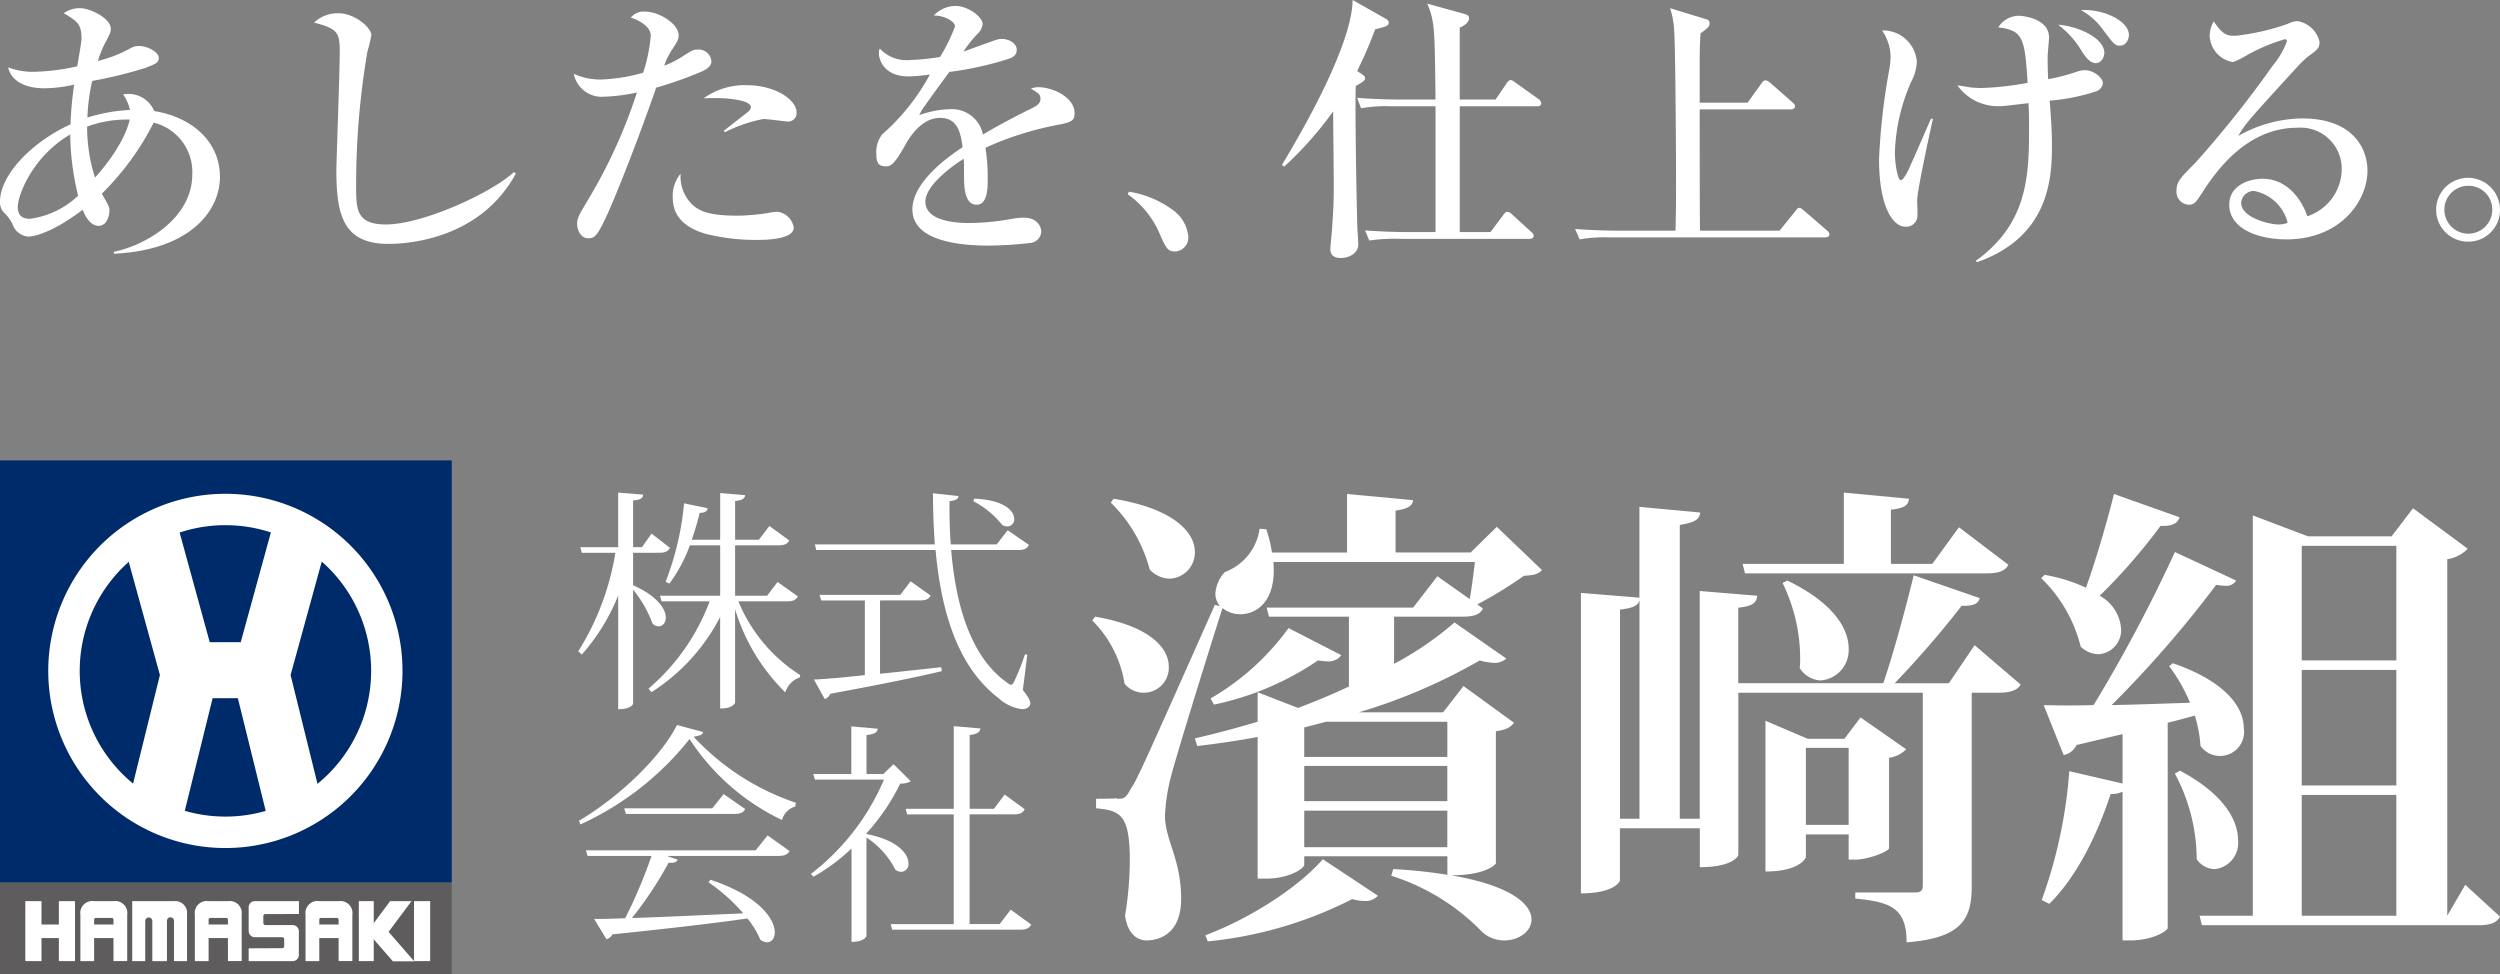 <svg xmlns="http://www.w3.org/2000/svg" xmlns:xlink="http://www.w3.org/1999/xlink" width="244.045" height="95.12" viewBox="0 0 244.045 95.12">
  <rect x="0" y="0" width="244.045" height="95.12" fill="#808080" stroke="none"/>
  <defs>
    <clipPath id="clip-path">
      <rect id="長方形_21333" data-name="長方形 21333" width="244.045" height="95.12" fill="#fff"/>
    </clipPath>
  </defs>
  <g id="グループ_108606" data-name="グループ 108606" transform="translate(0 0)">
    <rect id="長方形_21323" data-name="長方形 21323" width="44.101" height="8.981" transform="translate(0 86.138)" fill="#5f5c5d"/>
    <rect id="長方形_21324" data-name="長方形 21324" width="44.101" height="41.193" transform="translate(0 44.945)" fill="#002b6b"/>
    <rect id="長方形_21325" data-name="長方形 21325" width="1.579" height="5.854" transform="translate(2.472 87.967)" fill="#fff"/>
    <rect id="長方形_21326" data-name="長方形 21326" width="1.576" height="5.854" transform="translate(5.746 87.967)" fill="#fff"/>
    <rect id="長方形_21327" data-name="長方形 21327" width="1.576" height="5.854" transform="translate(40.416 87.967)" fill="#fff"/>
    <rect id="長方形_21328" data-name="長方形 21328" width="1.458" height="5.854" transform="translate(35.027 87.967)" fill="#fff"/>
    <path id="パス_196507" data-name="パス 196507" d="M19.13,41.46l-2.232,3,2.5,2.875h2.081l-2.5-2.875,2.236-3Z" transform="translate(18.954 46.506)" fill="#fff"/>
    <rect id="長方形_21329" data-name="長方形 21329" width="2.255" height="1.324" transform="translate(20.105 90.248)" fill="#fff"/>
    <g id="グループ_108605" data-name="グループ 108605" transform="translate(0 0)">
      <g id="グループ_108604" data-name="グループ 108604" clip-path="url(#clip-path)">
        <path id="パス_196508" data-name="パス 196508" d="M12.194,41.46H10.308A1.177,1.177,0,0,0,8.965,42.8v4.517h1.343V43.327c0-.142.032-.227.185-.227H12.01c.153,0,.185.085.185.227v3.987h1.341V42.8a1.176,1.176,0,0,0-1.341-1.337" transform="translate(10.056 46.506)" fill="#fff"/>
        <rect id="長方形_21330" data-name="長方形 21330" width="2.257" height="1.322" transform="translate(8.93 90.25)" fill="#fff"/>
        <rect id="長方形_21331" data-name="長方形 21331" width="2.26" height="1.322" transform="translate(3.704 90.25)" fill="#fff"/>
        <path id="パス_196509" data-name="パス 196509" d="M6.929,41.46H5.039A1.177,1.177,0,0,0,3.7,42.8v4.517H5.039V43.327c0-.142.036-.227.189-.227H6.743c.153,0,.187.085.187.227v3.987H8.27V42.8A1.176,1.176,0,0,0,6.929,41.46" transform="translate(4.148 46.506)" fill="#fff"/>
        <rect id="長方形_21332" data-name="長方形 21332" width="2.257" height="1.322" transform="translate(30.907 90.25)" fill="#fff"/>
        <path id="パス_196510" data-name="パス 196510" d="M17.286,41.46H15.4A1.177,1.177,0,0,0,14.057,42.8v4.517H15.4V43.327c0-.142.032-.227.182-.227H17.1c.153,0,.187.085.187.227v3.987h1.341V42.8a1.176,1.176,0,0,0-1.341-1.337" transform="translate(15.768 46.506)" fill="#fff"/>
        <path id="パス_196511" data-name="パス 196511" d="M13.078,42.725l3.27-.008V41.46H12.04a.6.6,0,0,0-.6.6v2.323a.608.608,0,0,0,.562.6h2.707a.2.2,0,0,1,.2.2v.67a.191.191,0,0,1-.2.2l-3.27.015v1.25h4.3a.6.6,0,0,0,.6-.6V44.4a.606.606,0,0,0-.569-.6h-2.7a.2.2,0,0,1-.2-.2V42.92a.2.2,0,0,1,.2-.2" transform="translate(12.834 46.506)" fill="#fff"/>
        <path id="パス_196512" data-name="パス 196512" d="M11.433,42.45v4.865H10.16V43.4a.344.344,0,1,0-.687,0v3.919H8.044V43.4a.346.346,0,0,0-.692,0v3.919H6.084V41.461h4.042a1.173,1.173,0,0,1,1.307.989" transform="translate(6.824 46.507)" fill="#fff"/>
        <path id="パス_196513" data-name="パス 196513" d="M19.513,22.719A17.29,17.29,0,1,0,36.8,40.007,17.284,17.284,0,0,0,19.513,22.719m0,31.511A14.224,14.224,0,1,1,33.739,40.007,14.224,14.224,0,0,1,19.513,54.23" transform="translate(2.491 25.484)" fill="#fff"/>
        <path id="パス_196514" data-name="パス 196514" d="M25.473,25.825l-5.345-1.47L17.1,35.37H14.076L11.05,24.354,5.7,25.825,9.213,38.578,6.194,50.784l5.342,1.47,2.822-11.417h2.463l2.822,11.417,5.345-1.47L21.968,38.578Z" transform="translate(6.398 27.319)" fill="#fff"/>
        <path id="パス_196515" data-name="パス 196515" d="M31.96,28.542V31.71c2.414,1.071,3.189,2.347,3.189,3.144,0,.524-.318.866-.683.866a.838.838,0,0,1-.615-.274,11.366,11.366,0,0,0-1.89-3.306v11.1c0,.093-.206.571-1.46.571v-11.1a19.6,19.6,0,0,1-3.554,5.765l-.342-.318a25.7,25.7,0,0,0,3.622-9.615h-3.28l-.136-.547H30.5V22.663l2.44.2c-.023.344-.229.5-.98.571v4.557h.866l.934-1.322,1.8,1.39c-.206.342-.456.479-1.071.479ZM48.047,32.8c-.206.342-.456.48-1.095.48H42.235a15.525,15.525,0,0,0,6.038,7.2l-.045.227a2.242,2.242,0,0,0-1.413,1.458,19.133,19.133,0,0,1-4.9-8.111v9.091c0,.068-.182.594-1.458.594V34.808a19.112,19.112,0,0,1-6.7,7.337l-.295-.342a20.666,20.666,0,0,0,5.968-8.521H34.74l-.159-.547H40.46V27.812H37.5a14.438,14.438,0,0,1-2,3.738l-.367-.182a28.108,28.108,0,0,0,1.8-7.655l2.3.475c-.047.3-.206.435-.777.456a24.237,24.237,0,0,1-.774,2.62H40.46V22.708l2.438.208c-.047.316-.252.5-.98.569v3.781H44.24l1.025-1.343L47.2,27.333c-.182.344-.454.479-1.093.479H41.917v4.922h3.121l1.025-1.345Z" transform="translate(29.843 25.422)" fill="#fff"/>
        <path id="パス_196516" data-name="パス 196516" d="M43.9,33.154V40.31c1.844-.182,3.872-.412,5.968-.639l.068.386c-2.485.592-5.97,1.3-10.893,2.211a.789.789,0,0,1-.545.5l-1.048-1.89c1.093-.045,2.847-.206,4.967-.433V33.154h-4.26L38,32.609h7.882l1-1.324,1.958,1.392c-.18.342-.454.477-1.046.477Zm14.377,5.308L57.843,41.9c.524.66.728,1.048.728,1.322,0,.295-.342.545-.819.545a4.172,4.172,0,0,1-2.3-1.093c-3.874-2.962-5.559-8.2-6.13-14.444H37.676l-.136-.547H49.252c-.115-1.619-.182-3.28-.182-4.99l2.484.274c-.023.295-.206.409-.868.5-.023,1.413.023,2.826.115,4.216H55.29L56.36,26.3l2.075,1.434c-.182.342-.433.5-1.071.5H50.847C51.3,33.7,52.782,38.668,56.27,41.153c.182.136.295.227.409.227.136,0,.227-.115.342-.365a21.11,21.11,0,0,0,1.025-2.6Zm-5.2-15.242C56.041,23.333,57,24.427,57,25.2a.682.682,0,0,1-.683.728,1,1,0,0,1-.477-.136,8.985,8.985,0,0,0-2.826-2.323Z" transform="translate(42.006 25.459)" fill="#fff"/>
        <path id="パス_196517" data-name="パス 196517" d="M26.638,42.7c3.919-2.3,8-6.221,9.569-9.342l2.552.681c-.068.276-.318.365-.934.458a24.1,24.1,0,0,0,9.98,6.448l-.047.363a1.9,1.9,0,0,0-1.3,1.322,22.043,22.043,0,0,1-9.024-7.905,28.807,28.807,0,0,1-10.664,8.338Zm17.247,2.892,1.163-1.458,2.143,1.525c-.182.32-.433.479-1.095.479H35.205l1.071.365c-.115.25-.365.342-.889.295a36.369,36.369,0,0,1-3.577,5.4c2.939-.091,6.789-.274,10.867-.456a17.4,17.4,0,0,0-3.395-3.03l.182-.252c4.831,1.6,6.289,3.874,6.289,5.151,0,.569-.318.957-.751.957a1.206,1.206,0,0,1-.662-.25,8.543,8.543,0,0,0-1.252-2.075c-3.009.433-7.269.936-13.193,1.551a.9.9,0,0,1-.571.477l-1.207-1.982c.774,0,1.823-.023,3.03-.068a48.566,48.566,0,0,0,2.576-6.085H27.48l-.159-.547ZM40.764,40.1l2.1,1.46c-.182.342-.456.477-1.069.477H31.217l-.159-.547h8.591Z" transform="translate(29.88 37.417)" fill="#fff"/>
        <path id="パス_196518" data-name="パス 196518" d="M47.06,38.788a1.918,1.918,0,0,1-1.025.225,20.816,20.816,0,0,1-3.3,4.857v.068c3.121.613,4.1,1.982,4.1,2.871a.741.741,0,0,1-.707.819,1.008,1.008,0,0,1-.569-.2,8.18,8.18,0,0,0-2.826-3.144v9.615s-.159.569-1.458.569V45.351a18.307,18.307,0,0,1-3.715,2.756l-.25-.274a22.785,22.785,0,0,0,7.131-9.206H37.7l-.157-.545h3.713V33.433l2.576.227c-.047.365-.3.526-1.095.615v3.806h1.64l1-.957Zm9.753,12.531,2,1.46c-.182.342-.456.5-1.093.5H45.238l-.136-.545h6.151V42.024H46.7l-.138-.547h4.693V33.41l2.6.227c-.047.365-.318.55-1.048.639v7.2h2.37l1.048-1.39,1.958,1.434c-.18.342-.433.5-1.048.5H52.8V52.732h2.939Z" transform="translate(41.849 37.476)" fill="#fff"/>
        <path id="パス_196519" data-name="パス 196519" d="M50.531,34.7c5.432.929,7.195,3.11,7.195,4.874a2.441,2.441,0,0,1-4.316,1.672,11.152,11.152,0,0,0-3.157-6.174Zm39.215-8.771,4.409,4.224c-.371.418-.836.509-1.763.558A39.809,39.809,0,0,1,87.843,33.5l.556.416c-.369.651-.974.789-2.179.789h-6.5v4.6a31.688,31.688,0,0,0,5.9-4.038l5.056,3.526a1.7,1.7,0,0,1-1.207.418,6.256,6.256,0,0,1-1.392-.231,55.379,55.379,0,0,1-11.786,5.058H84.5L86.5,41.478l4.918,3.573c-.278.418-.743.7-1.763.836v12.9c0,.047-.883,1.163-4.362,1.163,5.941,1.018,7.842,2.875,7.842,4.313,0,1.161-1.252,2.043-2.644,2.043a3.148,3.148,0,0,1-2.181-.836,21.237,21.237,0,0,0-8.864-5.476l.187-.649a48.047,48.047,0,0,1,5.289.556V58.093H70.95v.834c0,.325-1.39,1.347-3.76,1.347H66.4V46.443c-1.95.371-3.9.651-5.894.883l-.233-.745c2.043-.463,4.084-1.018,6.127-1.623V42.081l3.944,1.532c1.716-.651,3.388-1.345,4.965-2.09V34.7h-7.8l-.233-.88H81.578l2.368-3.064L87.1,32.985c.187-.974.371-2.459.511-3.62H67.935c.325,3.713-1.532,5.1-3.248,5.1a2.771,2.771,0,0,1-1.719-.6c-1.623,5.1-4.456,14.245-5.011,16.382a18.214,18.214,0,0,0-.6,3.851v.233c.091,2.272,1.576,4.175,1.576,7.888,0,3.573-2.274,4.084-3.386,4.084-.976,0-1.856-.743-2.09-2.414a33.752,33.752,0,0,0,.465-5.383c0-4.547-.974-4.874-3.295-5.1v-.927c1.532,0,2.043-.047,2.043-.047v.047c.649,0,.834,0,1.345-.976.649-.974.927-1.579,8.213-17.958l.511.138a1.859,1.859,0,0,1-.465-1.207,3.39,3.39,0,0,1,.929-2.134,5.264,5.264,0,0,0,3.386-4.222l.649.045a12.382,12.382,0,0,1,.558,2.274h7.333V22.729l6.45.6c-.093.558-.465.836-1.716,1.023v4.082h7.333ZM52.341,23.194c5.987.974,7.935,3.342,7.935,5.2a2.568,2.568,0,0,1-2.457,2.6,2.769,2.769,0,0,1-1.95-.883,14.217,14.217,0,0,0-3.806-6.543Zm25.8,38.751a1.609,1.609,0,0,1-1.3.511,4.221,4.221,0,0,1-1.205-.187A39.447,39.447,0,0,1,61.53,66.4l-.231-.6c4.593-1.716,9.28-4.871,11.463-7.426ZM61.808,42.686a24.6,24.6,0,0,0,7.61-6.87l5.154,2.646a1.577,1.577,0,0,1-1.441.6,6.9,6.9,0,0,1-.836-.091,28.291,28.291,0,0,1-10.161,4.316Zm23.112,2.272H73.087l-2.137.558v2.877H84.919ZM70.95,52.708H84.917V49.276H70.95Zm0,4.5H84.917V53.638H70.95Z" transform="translate(56.368 25.496)" fill="#fff"/>
        <path id="パス_196520" data-name="パス 196520" d="M111.167,37.56l4.5,3.851c-.373.558-.974.789-2.228.789h-2.555V61.041c0,3.064-.787,5.107-6.357,5.523,0-3.386-1.623-3.944-5.011-4.269v-.6h5.845c.558,0,.745-.185.745-.694V42.2H88.1V58.026c0,.14-.6,1.205-3.76,1.205v-3.8h-7.8v5.1c0,.093-.558,1.254-3.806,1.254V32.456l5.709.465V24.056l5.941.556c-.1.7-.558.974-2,1.207V54.5h1.948V32.269l5.616.465c-.093.7-.463,1.021-1.856,1.161v7.377h14.156c1.067-3.108,2.319-7.842,2.97-10.534l6.45,2.228c-.142.511-.558.789-1.765.743a94.882,94.882,0,0,1-6.543,7.564h5.291ZM78.45,33.152c-.14.556-.649.789-1.9.927V54.5h1.9Zm10.3-2.6-.231-.929H98.4V22.664l6.357.6c-.047.6-.416.929-1.763,1.067v5.289h4.04l2.6-3.573,4.827,3.666c-.325.6-.929.836-2.181.836Zm14.063,26.825c-.047.325-2.043,1.114-3.295,1.114H98.87V56.03H94.692v2.228c0,.047-.556,1.392-3.944,1.392V44.94L94.879,46.7h3.573l1.576-2.088,4.456,3.108a2.961,2.961,0,0,1-1.67.836ZM92.882,31.248c4.5,2.181,5.987,4.687,5.987,6.637A2.964,2.964,0,0,1,96.13,41a2.567,2.567,0,0,1-2.041-1.207,7.166,7.166,0,0,0,.047-1.023,16.82,16.82,0,0,0-1.719-7.284ZM94.692,55.1H98.87V47.583H94.692Z" transform="translate(81.593 25.423)" fill="#fff"/>
        <path id="パス_196521" data-name="パス 196521" d="M94.242,30.62a15.982,15.982,0,0,1,4.038,1.252c.927-2.552,1.948-6.034,2.739-9.142l6.4,2.274c-.187.558-.649.883-1.856.834a56.618,56.618,0,0,1-5.941,6.823,4.009,4.009,0,0,1,2.09,3.248,2.347,2.347,0,0,1-2.228,2.459,2.562,2.562,0,0,1-1.719-.743,13.932,13.932,0,0,0-3.851-6.681Zm18.7.556a1.1,1.1,0,0,1-1.069.509,6.336,6.336,0,0,1-.88-.091,109.113,109.113,0,0,1-10.207,11.741c2.319-.047,4.916-.14,7.655-.231a16.439,16.439,0,0,0-2.041-3.575l.371-.278c5.245,1.81,6.915,4.362,6.915,6.312a2.351,2.351,0,0,1-4.224,1.763,12.727,12.727,0,0,0-.556-2.97c-.834.231-1.672.465-2.646.7V65.1c-.047.28-1.441,1.207-3.666,1.207h-.743V51.781a2.3,2.3,0,0,1-1.161.231c-1.392,4.269-3.48,8.262-5.987,10.721l-.74-.371a46.892,46.892,0,0,0,2.692-12.577l5.2,1.207V46.165l-4.5,1.067a1.714,1.714,0,0,1-1.252.976l-1.95-4.874c1.394.047,3.295.047,4.874,0a147.988,147.988,0,0,0,7.937-14.943Zm-5.478,18.563c4.271,2.274,5.663,4.827,5.663,6.777a2.564,2.564,0,0,1-2.272,2.83,2.174,2.174,0,0,1-1.765-.976,17.723,17.723,0,0,0-2.132-8.351Zm27.847,11.139,3.386,3.108c-.322.6-.927.836-2.134.836H109.6l-.231-.929h5.2V24.819l5.383,2.041h8.166l2.09-2.737,5.336,3.944a3.369,3.369,0,0,1-1.994,1.021v34.8Zm-6.73-33.09h-9.236V38.971h9.236Zm0,12.113h-9.236V51.177h9.236Zm-9.236,23.992h9.236V52.106h-9.236Z" transform="translate(105.346 25.496)" fill="#fff"/>
        <path id="パス_196522" data-name="パス 196522" d="M11.12,24.349v-.193c2.972-.6,7.651-3.193,7.651-7.568A4.952,4.952,0,0,0,15,11.551a26.423,26.423,0,0,1-5.064,6.936c.662,1.156.745,1.267.745,1.678,0,.386-.221,1.46-1.048,1.46-.881,0-1.375-1.1-1.568-1.57-3.055,2.313-4.816,2.616-5.313,2.616a1.777,1.777,0,0,1-1.54-1.239,4.076,4.076,0,0,0-.881-1.156A1.51,1.51,0,0,1,0,19.257c0-2.559,3.028-5.779,6.881-7.54a35.614,35.614,0,0,1,.359-3.883,12.8,12.8,0,0,1-2.917.359C2.009,8.192.991,7.146.8,6.155a6.877,6.877,0,0,0,2.945.414,20.172,20.172,0,0,0,3.8-.524c.055-.439.412-2.311.412-2.7,0-1.432-.439-1.706-1.733-2.478A2.7,2.7,0,0,1,7.844.376c.908,0,2.972.963,2.972,2.009,0,.359-.083.494-.632,1.54a12.063,12.063,0,0,0-.632,1.6,12.762,12.762,0,0,0,3.191-1.239,1.564,1.564,0,0,1,.827-.221c.8,0,1.926.579,1.926,1.156,0,.469-.248.579-1.322.991A42.563,42.563,0,0,1,9,7.477a18.926,18.926,0,0,0-.467,3.577,16.245,16.245,0,0,1,4.154-.743,4.256,4.256,0,0,0-.66-1.513,2.4,2.4,0,0,1,.552-.055,2.726,2.726,0,0,1,2.476,1.678c3.632.577,6.414,2.945,6.414,6.412,0,3.386-2.972,7.156-10.35,7.515M6.853,12.707c-3.687,2.145-5.12,5.945-5.12,7.074,0,.825.441,1.154,1.184,1.154A8.409,8.409,0,0,0,7.625,18.68a26.394,26.394,0,0,1-.772-5.973m5.368-1.46a11.213,11.213,0,0,0-3.715.687,16.16,16.16,0,0,0,.77,4.982c2.7-3.028,3.276-5.12,3.386-5.669Z" transform="translate(0 0.423)" fill="#fff"/>
        <path id="パス_196523" data-name="パス 196523" d="M21.718,23.124c-4.4,0-5.092-2.779-5.092-7.156,0-.8.331-9.8.331-11.642,0-1.9-.276-2.2-2.506-2.809A3.367,3.367,0,0,1,16.819.609c1.6,0,3.221,1.4,3.221,2.147a13.533,13.533,0,0,1-.386,1.6,77.686,77.686,0,0,0-1.1,13.046c0,2.338,0,3.825,2.917,3.825,3.552,0,10.267-3.055,12.5-5.12l.165.165c-3.386,6.248-10.239,6.853-12.414,6.853" transform="translate(16.21 0.684)" fill="#fff"/>
        <path id="パス_196524" data-name="パス 196524" d="M38.676,6.477a39.175,39.175,0,0,1-4.239,1.485C33,12.174,30.5,18.615,29.51,20.68c-.825,1.733-1.074,1.982-1.708,1.982-.687,0-1.074-.745-1.074-1.377,0-.55.083-.743.991-2.257a50.59,50.59,0,0,0,4.846-10.6,17.134,17.134,0,0,1-3.193.412A2.781,2.781,0,0,1,26.4,6.615a6.313,6.313,0,0,0,2.614.55A16.834,16.834,0,0,0,33.17,6.5a15.493,15.493,0,0,0,.743-3.634c0-.991-1.54-1.651-1.954-1.733a1.608,1.608,0,0,1,1.4-.6c1.347,0,3.276,1.182,3.276,2.311,0,.414-.138.634-.607,1.349a6.852,6.852,0,0,0-.8,1.623,9.552,9.552,0,0,0,1.789-.908c.936-.6,1.046-.66,1.432-.66A1.232,1.232,0,0,1,39.83,5.4c0,.577-.743.908-1.154,1.074m5.559,16.348a20.307,20.307,0,0,1-4.9-.577c-2.506-.715-3.276-2.064-3.276-3.55a3.39,3.39,0,0,1,.77-2.34,3.806,3.806,0,0,0,.963,2.835c.853.963,2.175,1.267,4.68,1.267a21.658,21.658,0,0,0,2.972-.276,5.073,5.073,0,0,1,.825-.11,1.84,1.84,0,0,1,1.6,1.542c0,1.209-2.917,1.209-3.632,1.209M47.29,11.266c-.193,0-2.009-.248-2.368-.248a13.893,13.893,0,0,0-3.77,1.294l-.11-.138c.165-.138,1.542-1.211,2.285-1.789.276-.221.359-.386.359-.524,0-.715-2.533-.991-4.625-.853a6.881,6.881,0,0,1,4.184-1.292c2.917,0,4.9,1.485,4.9,2.642a.823.823,0,0,1-.853.908" transform="translate(29.613 0.598)" fill="#fff"/>
        <path id="パス_196525" data-name="パス 196525" d="M58.293,11.832a30.949,30.949,0,0,0-7.322,2.285,18.279,18.279,0,0,1,.221,3c0,.88,0,2.559-1.074,2.559-1.211,0-1.239-1.761-1.239-2.945,0-1.074,0-1.184-.028-1.54-1.237.77-3.743,2.642-3.743,4.182,0,2.092,3.579,2.092,4.377,2.092a24.566,24.566,0,0,0,4.239-.439,6.515,6.515,0,0,1,.991-.083c1.347,0,1.706.908,1.706,1.377a1.175,1.175,0,0,1-.936,1.071,36.734,36.734,0,0,1-4.184.276c-1.761,0-7.46-.11-7.46-3.522,0-2.7,3.524-5.175,4.9-6.083-.193-1.46-.5-2.862-2.2-2.862-1.653,0-2.782,1.568-3.331,2.531-1.129,2.037-1.485,2.2-1.954,2.2-.715,0-.936-.331-.936-1.211A2.793,2.793,0,0,1,40.9,12.8,20.894,20.894,0,0,0,45.55,6.961a15.222,15.222,0,0,1-2.064.193c-2.588,0-2.917-1.846-2.917-2.23a1.562,1.562,0,0,1,.083-.5,3.53,3.53,0,0,0,2.917,1.129,21.966,21.966,0,0,0,2.972-.3A17.472,17.472,0,0,0,48,2.282c0-.5-1.018-1.074-2.064-1.074A2.928,2.928,0,0,1,48.026.273c1.294,0,2.671,1.1,2.671,1.761a1.533,1.533,0,0,1-.524.991,11.285,11.285,0,0,0-1.349,1.706c1.046-.386,2.892-1.046,3.138-1.129a1.773,1.773,0,0,1,.607-.11c.687,0,1.458.414,1.458,1.074,0,.5-.384.743-.825.881a31.924,31.924,0,0,1-5.752,1.267c-.441.6-2.451,3.331-2.726,3.8-.081.138-.191.359-.219.414a9.859,9.859,0,0,1,3.083-.579,3.083,3.083,0,0,1,3.138,2.478c.687-.414,2.393-1.4,4.816-2.586.66-.331.8-.579.8-.908,0-.414-.165-.524-.936-.991a2.06,2.06,0,0,1,.715-.138c1.432,0,3.552.991,3.552,2.531,0,.715-.276.853-1.377,1.1" transform="translate(45.226 0.307)" fill="#fff"/>
        <path id="パス_196526" data-name="パス 196526" d="M56.544,14.658c-.8,0-.931-.342-1.636-1.954a9.133,9.133,0,0,0-3.021-3.634L52,8.819a9.837,9.837,0,0,1,4.271,1.772,3.626,3.626,0,0,1,1.521,2.546,1.356,1.356,0,0,1-1.25,1.521" transform="translate(58.201 9.893)" fill="#fff"/>
        <path id="パス_196527" data-name="パス 196527" d="M66.712,7.184c.276.191.386.274.386.439s0,.276-.908.77c-.083,2.175.083,11.644.165,14.065.028.221.081,1.211.081,1.432,0,.77-.825,1.294-1.678,1.294-.248,0-1.046,0-1.046-.855,0-.246.11-1.375.138-1.6.193-2.835.193-3.221.193-4.871,0-1.018-.055-5.945-.055-6.359v-.632A34.448,34.448,0,0,1,59.2,16.265l-.219-.163C62.061,11.009,65.831,3.881,65.886,0L69,1.761c.193.11.412.221.412.439,0,.3-.136.359-1.32.662-.469,1.211-.963,2.448-1.763,4.074ZM79.841,9.715l1.046-1.54c0-.03.221-.359.412-.359.138,0,.221.055.524.276l2.2,1.568a.587.587,0,0,1,.274.414c0,.274-.246.3-.412.3H76.344V22.651h3L80.583,21c.221-.3.3-.331.414-.331a.865.865,0,0,1,.494.3L83.282,22.6c.191.165.274.248.274.414,0,.246-.219.3-.412.3H70.482a16.835,16.835,0,0,0-2.972.165l-.412-.991c1.678.138,3.6.165,3.908.165h2.972V10.375H69.684a13.8,13.8,0,0,0-2.972.193L66.325,9.55c1.653.138,3.607.165,3.91.165h3.743c-.083-7.184-.083-7.54-.8-9.359l3.577.991c.359.11.494.193.494.414,0,.5-.6.8-.908.936V9.715Z" transform="translate(66.155 0.001)" fill="#fff"/>
        <path id="パス_196528" data-name="パス 196528" d="M96.882,22.753h-21a13.8,13.8,0,0,0-2.972.193l-.439-1.018c1.651.138,3.6.165,3.908.165h5.89c.028-.881.055-2.12.055-4.543,0-2.7-.055-13.46-.193-15.166A8.336,8.336,0,0,0,81.744.376l3.414,1.046c.3.083.439.165.439.441,0,.246-.083.412-.881.963-.055.8-.083,1.347-.083,3.083V9.6h4.678l1.322-1.844c.221-.331.331-.331.441-.331.166,0,.384.193.494.276l2.092,1.844c.165.138.276.248.276.414,0,.248-.248.3-.441.3H84.634c0,.963,0,11.258.028,11.837h7.763l1.513-1.871c.248-.3.276-.359.414-.359.165,0,.412.221.494.3l2.175,1.873c.165.138.276.246.276.412,0,.248-.248.3-.414.3" transform="translate(81.289 0.423)" fill="#fff"/>
        <path id="パス_196529" data-name="パス 196529" d="M90.171,19.025c0,.221.055,1.184.028,1.4a1.091,1.091,0,0,1-1.184,1.184c-1.184,0-2.561-1.9-2.561-6.577a62.732,62.732,0,0,1,1.018-8.862,9.495,9.495,0,0,0,.11-1.184,4.79,4.79,0,0,0-.825-2.533,3.3,3.3,0,0,1,3.386,3.083,4.473,4.473,0,0,1-.552,1.926A18.56,18.56,0,0,0,88,14.344c0,1.1.274,2.726.577,2.726.221,0,.552-.634.662-.825.384-.8,1.954-4.432,2.283-5.175h.193c-.3,1.349-1.54,7.046-1.54,7.954m17.394-10.6a19.342,19.342,0,0,1-4.458.883c.165,2.145.221,3.053.221,4.54,0,3.359-.469,8.835-7.322,11.23l-.11-.138c5.147-3.687,5.2-8.451,5.2-13.184,0-.248,0-1.129-.055-2.2-.386.028-2.2.276-2.561.276a4.868,4.868,0,0,1-4.375-2.009c.329.028.439.055,1.267.193a10.192,10.192,0,0,0,1.182.055,29.812,29.812,0,0,0,4.4-.5c-.276-4.375-.441-5.12-2.862-5.421a2.393,2.393,0,0,1,1.982-1.129c.384,0,2.972.248,2.972,2.12,0,.274-.138,1.6-.138,1.871,0,1.046.028,1.733.055,2.2a19.068,19.068,0,0,0,2.752-.717,2.643,2.643,0,0,1,.825-.163c.827,0,1.761.715,1.761,1.292a.983.983,0,0,1-.743.8m.055-2.779c-.55,0-.963-.55-1.32-1.074A8.713,8.713,0,0,0,103.932,1.9c1.733.083,4.515,1.211,4.515,2.752,0,.414-.3.991-.827.991m2.368-1.706c-.5,0-.607-.138-1.623-1.487a6.613,6.613,0,0,0-2.2-1.982c2.175-.136,4.678,1.046,4.678,2.423,0,.469-.3,1.046-.853,1.046" transform="translate(96.974 0.519)" fill="#fff"/>
        <path id="パス_196530" data-name="パス 196530" d="M110.847,22.275c-2.588,0-5.559-.963-5.559-3.384,0-1.926,2.009-2.533,3.246-2.533,2.506,0,3.881,2.175,4.377,3.662a4.888,4.888,0,0,0,3.356-4.625,4.014,4.014,0,0,0-4.32-4.018c-4.074,0-7.046,2.835-9.166,6.138-.715,1.1-.88,1.377-1.432,1.377a1.26,1.26,0,0,1-1.209-1.4c0-.825.356-1.211,1.871-2.724a105.7,105.7,0,0,0,7.513-9.442,8.163,8.163,0,0,0,1.4-2.393.2.2,0,0,0-.221-.193,17.572,17.572,0,0,0-3.853,1.651,8.462,8.462,0,0,1-1.184.577,2.7,2.7,0,0,1-2.285-2.531A2.8,2.8,0,0,1,103.773,1c.963,1.4,1.349,1.4,2.147,1.4a22.887,22.887,0,0,0,5.064-1.156,2.464,2.464,0,0,1,.963-.274A2.651,2.651,0,0,1,114.1,2.98c0,.634-.193.772-1.1,1.432a9.4,9.4,0,0,0-1.018.963c-4.653,5.092-5.175,5.642-5.807,6.8a12.883,12.883,0,0,1,6.246-1.706c4.736,0,6.359,2.724,6.359,5.12,0,2.89-2.588,6.688-7.927,6.688m-3.166-4.733a1.269,1.269,0,0,0-1.239,1.156c0,1.485,2.837,2.12,3.607,2.12a2.478,2.478,0,0,0,.936-.165,4.2,4.2,0,0,0-3.3-3.11" transform="translate(112.327 1.092)" fill="#fff"/>
        <path id="パス_196531" data-name="パス 196531" d="M115.191,14.411a3.115,3.115,0,1,1,3.1-3.1,3.079,3.079,0,0,1-3.1,3.1m0-5.453a2.338,2.338,0,1,0,2.349,2.349,2.313,2.313,0,0,0-2.349-2.349" transform="translate(125.75 9.178)" fill="#fff"/>
      </g>
    </g>
  </g>
</svg>
